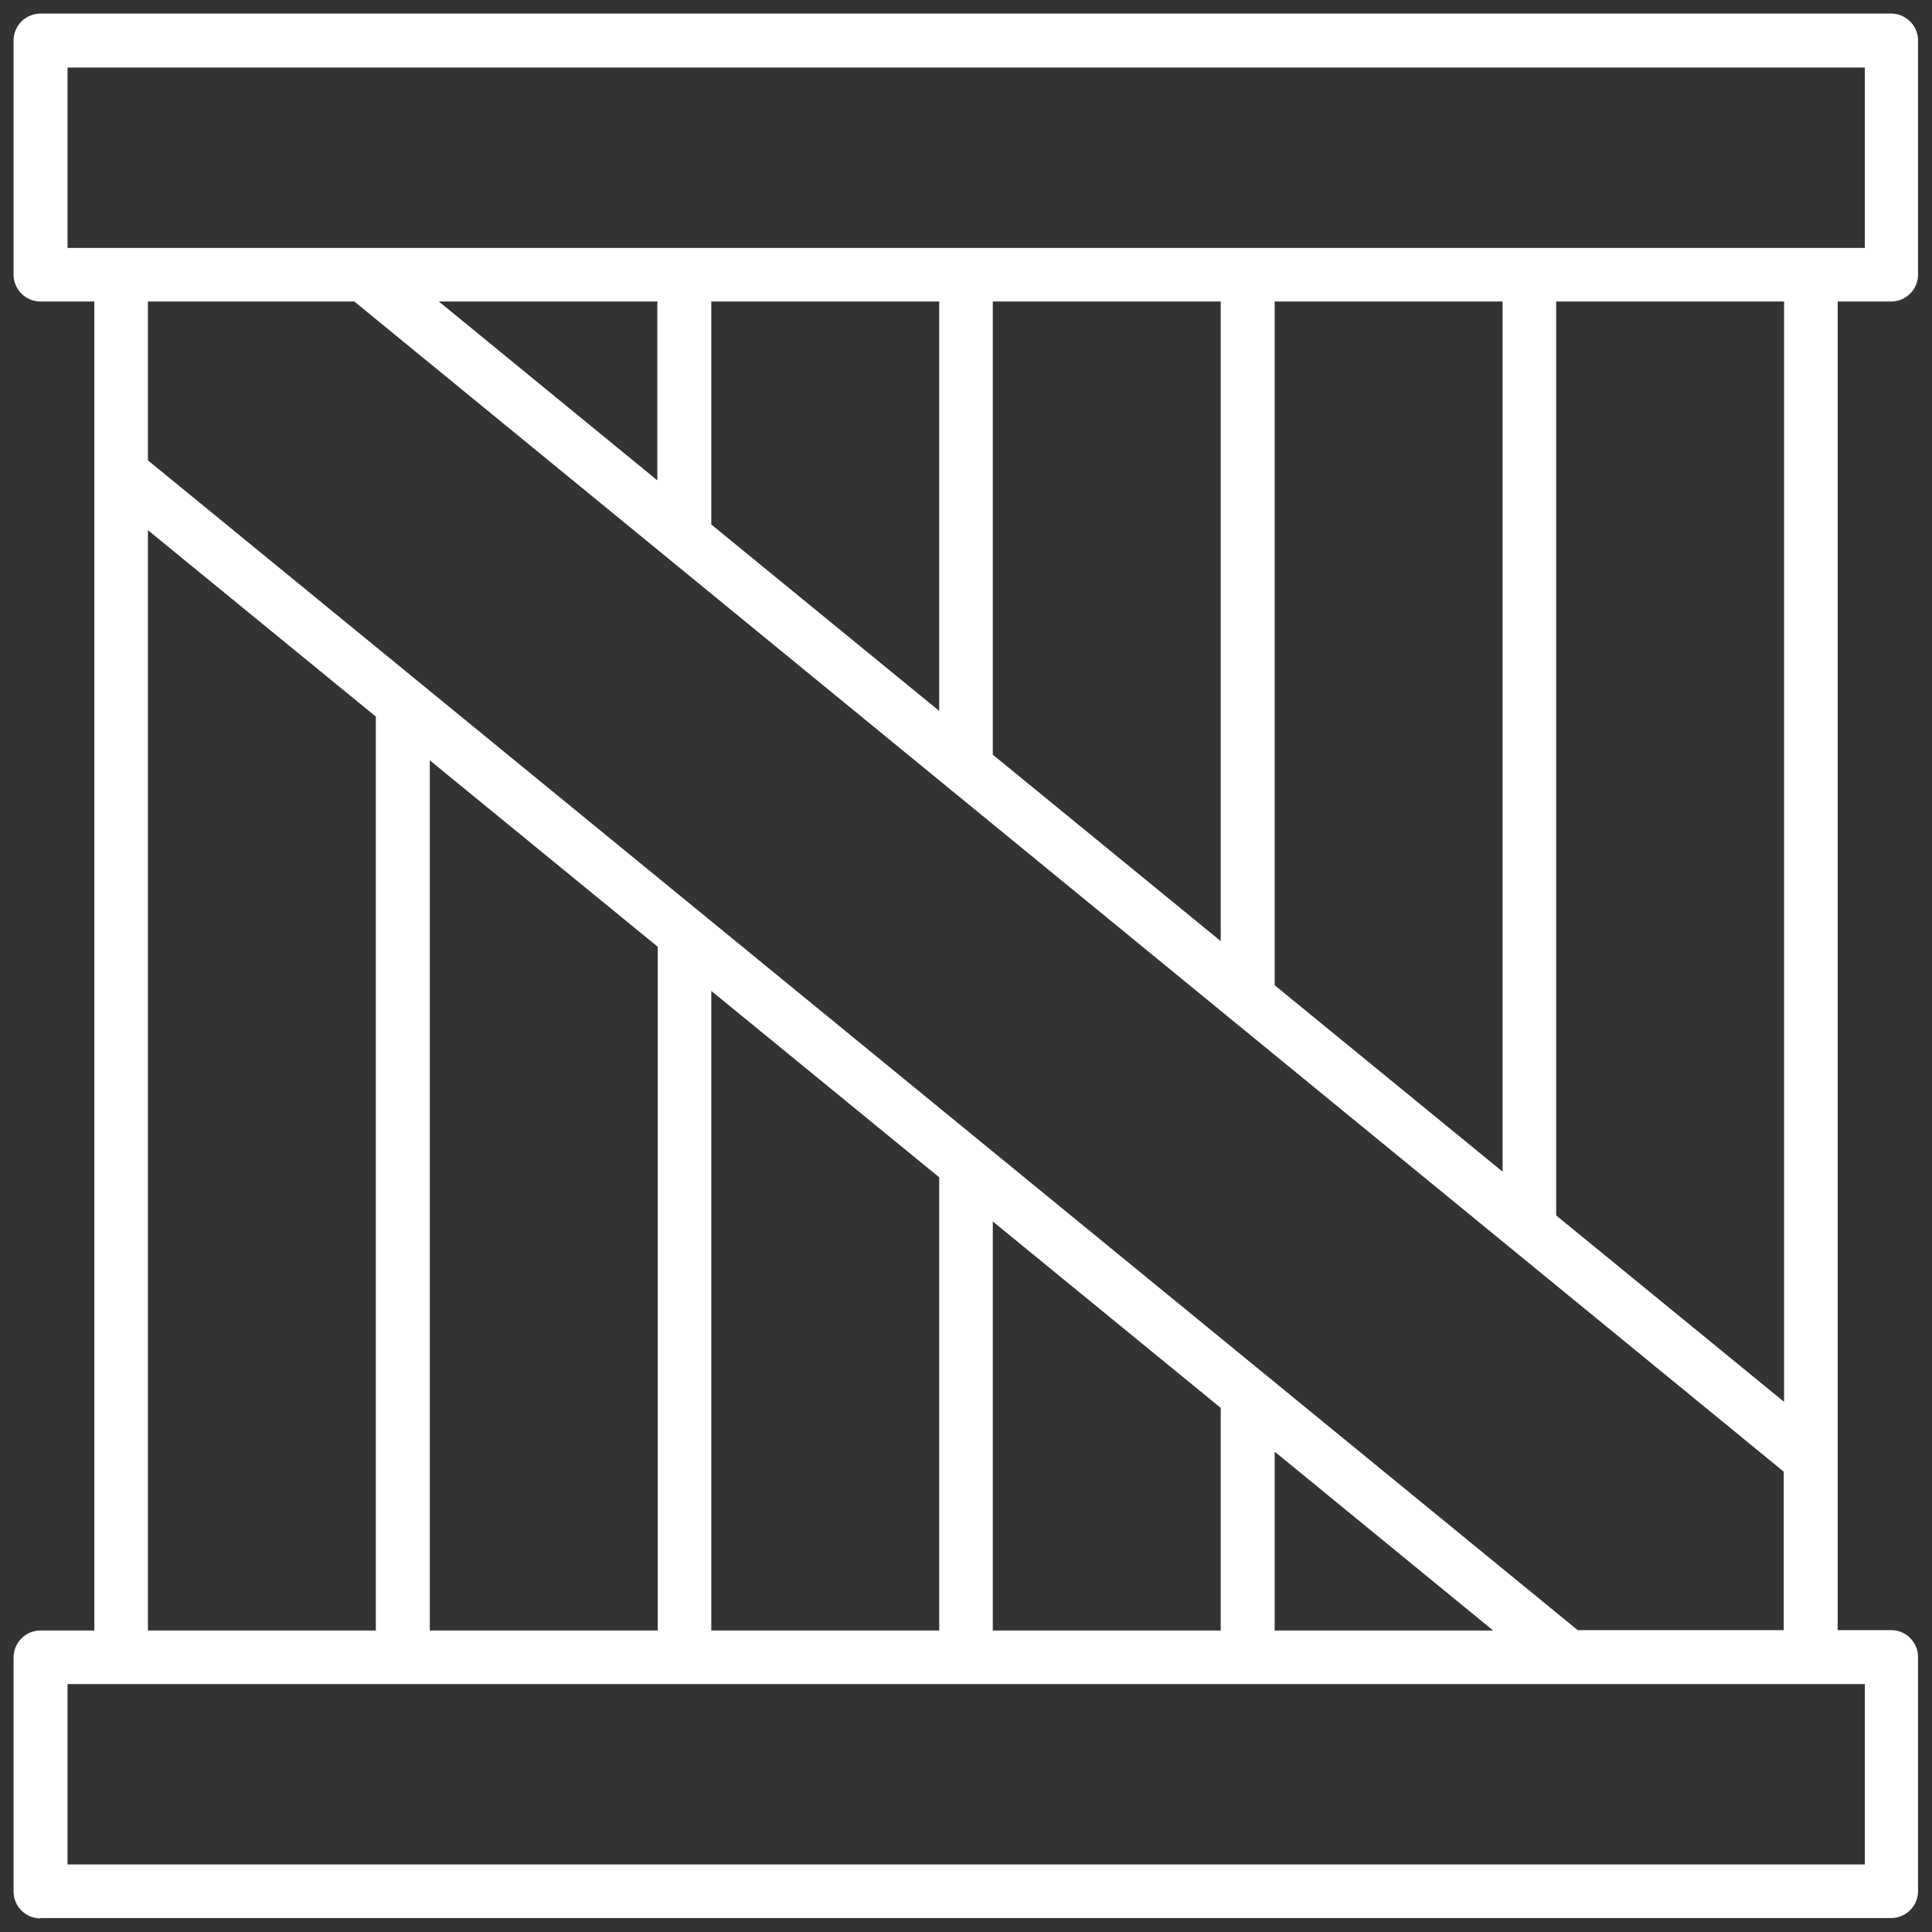 <?xml version="1.0" encoding="utf-8"?>
<!-- Generator: Adobe Illustrator 24.2.3, SVG Export Plug-In . SVG Version: 6.00 Build 0)  -->
<svg version="1.1" id="Layer_1" xmlns="http://www.w3.org/2000/svg" xmlns:xlink="http://www.w3.org/1999/xlink" x="0px" y="0px"
	 viewBox="0 0 512 512" style="enable-background:new 0 0 512 512;" xml:space="preserve">
<rect x="0" y="0" width="512" height="512" fill="#333333" stroke="none"/>
<style type="text/css">
	.st0{fill:#FFFFFF;}
</style>
<path class="st0" d="M10.7,508.4c-3.9,0-7.1-3.2-7.1-7.1v-62.1c0-3.9,3.2-7.1,7.1-7.1H25V79.9H10.7c-3.9,0-7.1-3.2-7.1-7.1V10.7
	c0-3.9,3.2-7.1,7.1-7.1h490.5c3.9,0,7.1,3.2,7.1,7.1v62.1c0,3.9-3.2,7.1-7.1,7.1H487v352.1h14.2c3.9,0,7.1,3.2,7.1,7.1v62.1
	c0,3.9-3.2,7.1-7.1,7.1H10.7z M17.9,494.1h476.3v-47.8H17.9V494.1z M39.2,122l378.9,310h54.6V390L93.9,79.9H39.2V122z M337.8,432.1
	h57.9l-57.9-47.4V432.1z M263.1,432.1h60.4v-59l-60.4-49.4V432.1z M188.5,432.1h60.4V312l-60.4-49.4V432.1z M113.9,432.1h60.4V250.9
	l-60.4-49.4V432.1z M39.2,432.1h60.4V189.9l-60.4-49.4V432.1z M412.4,322.1l60.4,49.4V79.9h-60.4V322.1z M337.8,261.1l60.4,49.4
	V79.9h-60.4V261.1z M263.1,200l60.4,49.4V79.9h-60.4V200z M188.5,139l60.4,49.4V79.9h-60.4V139z M174.2,127.3V79.9h-57.9
	L174.2,127.3z M17.9,65.7h476.3V17.9H17.9V65.7z"/>
</svg>
